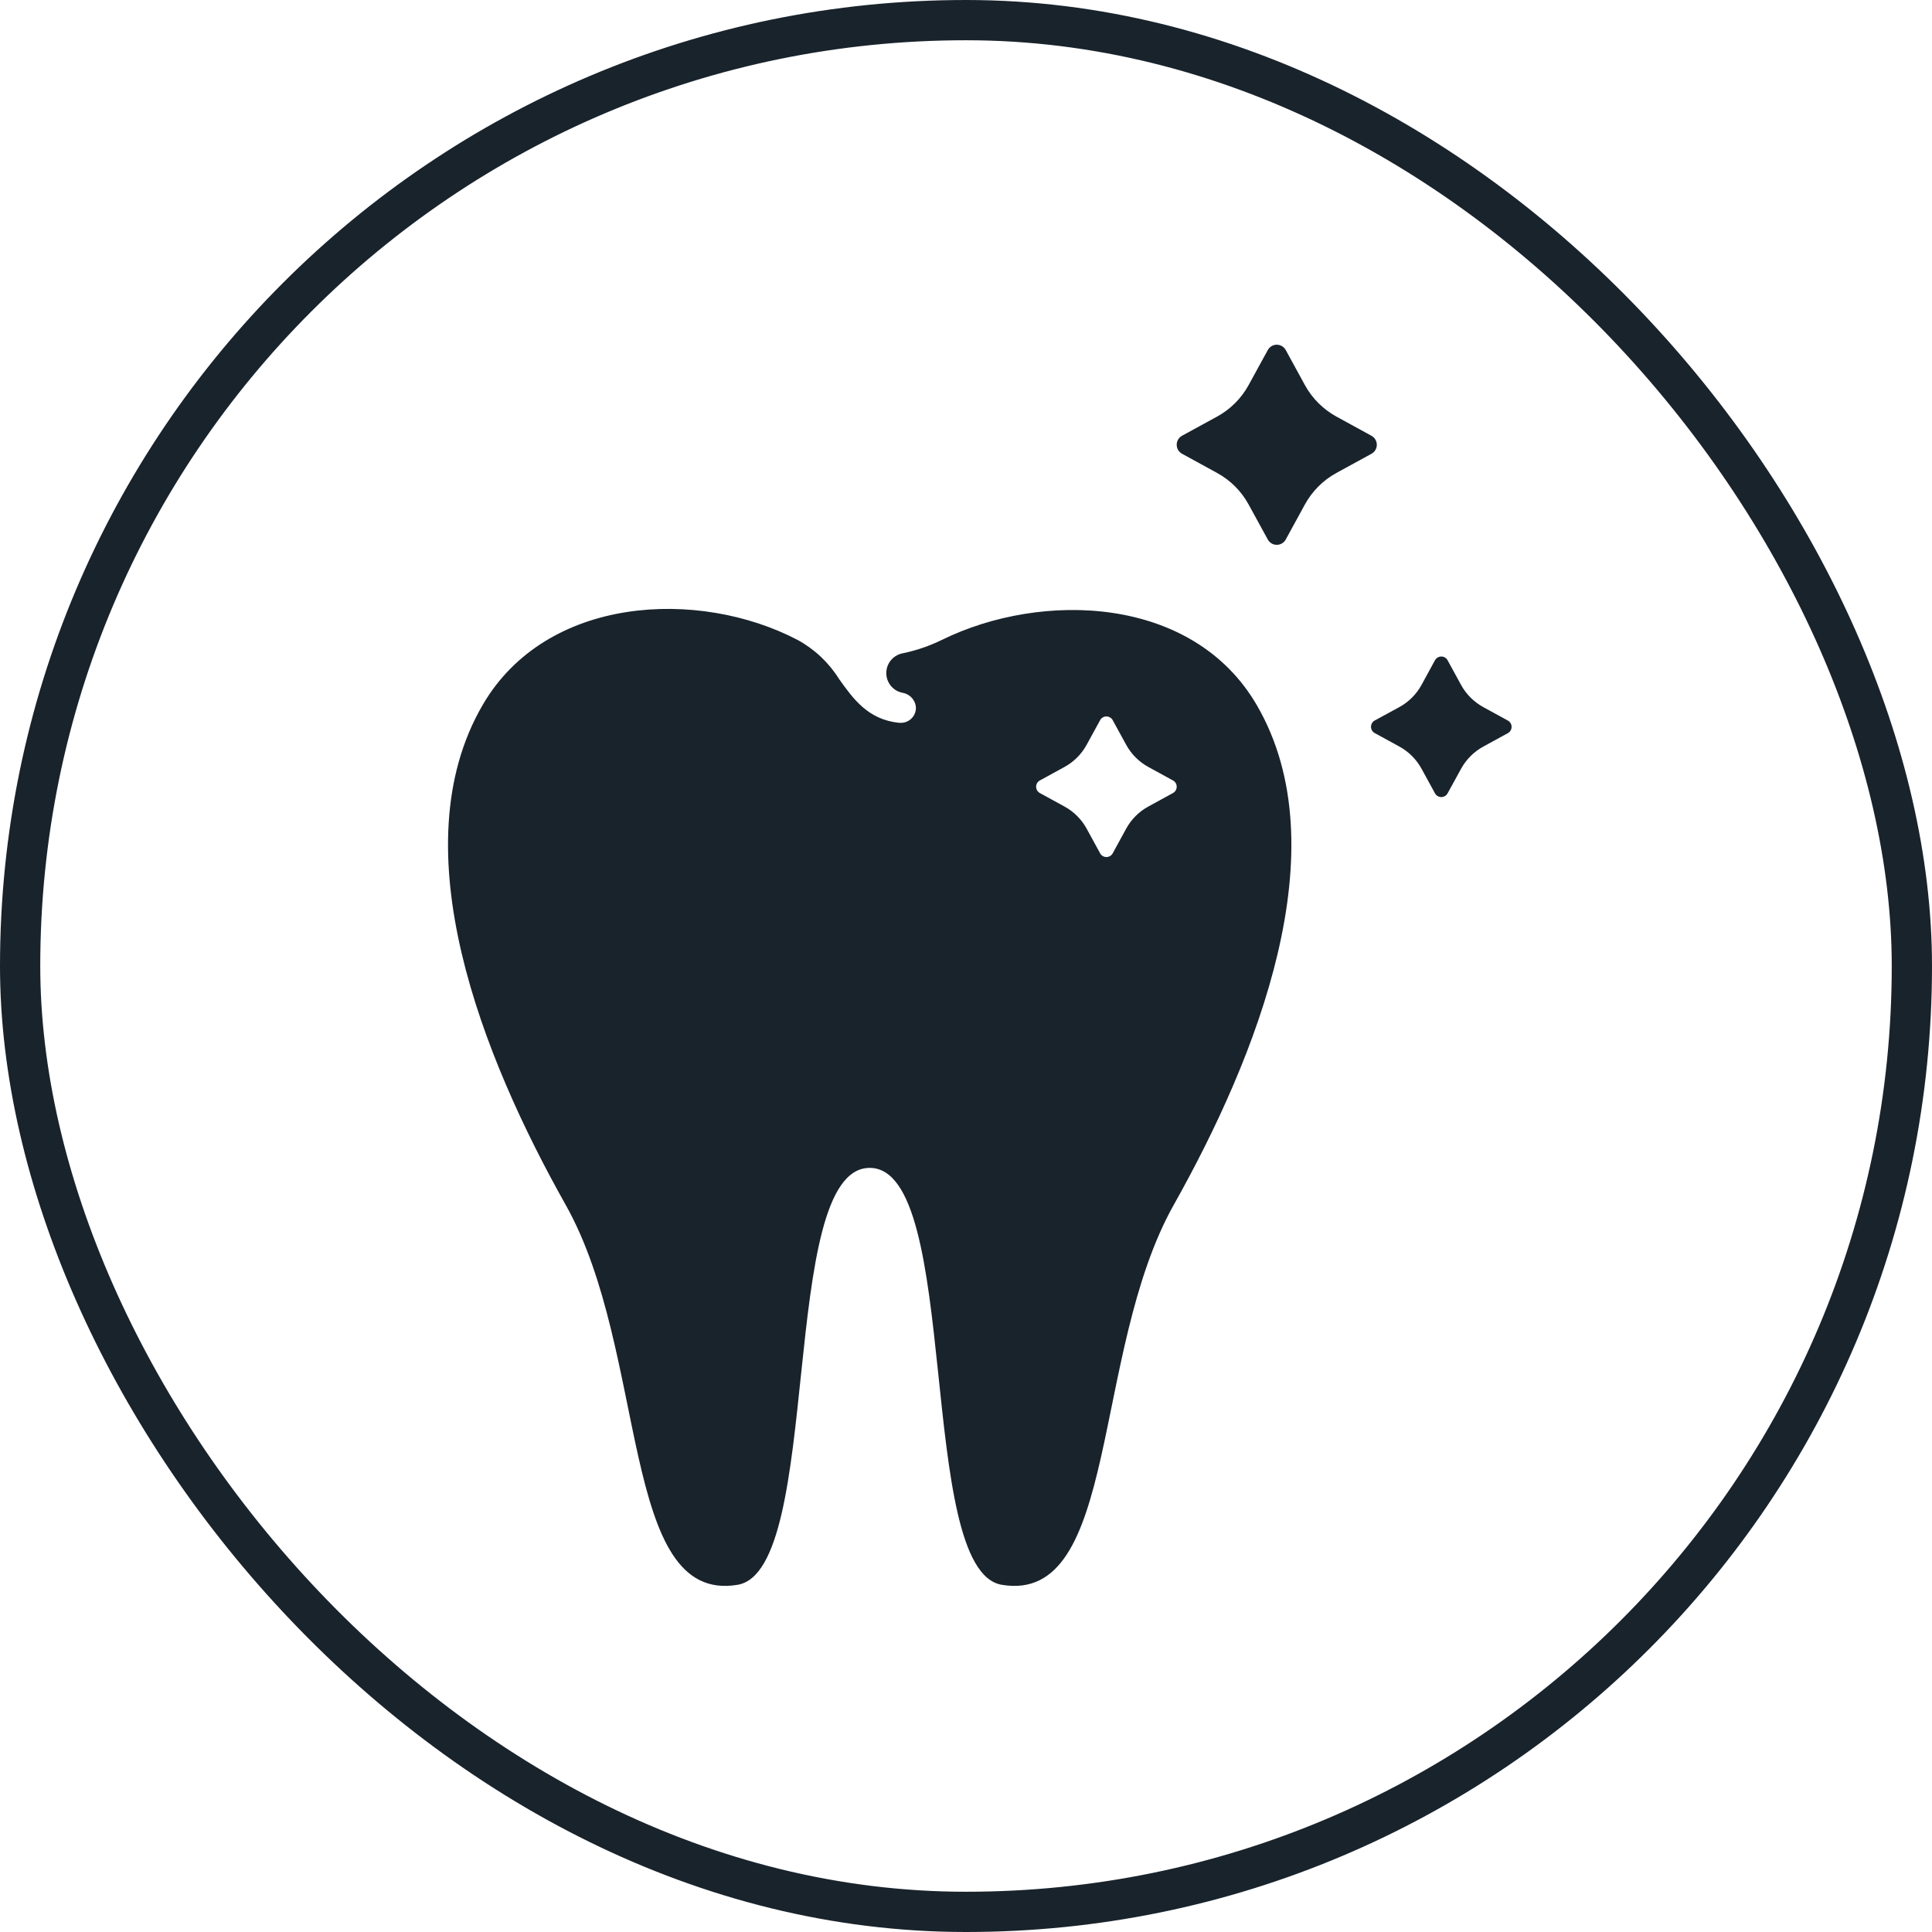 <svg width="48" height="48" viewBox="0 0 48 48" fill="none" xmlns="http://www.w3.org/2000/svg">
<rect x="0.5" y="0.5" width="47" height="47" rx="23.5" stroke="#19232C"/>
<path d="M31.222 17.514C29.637 14.794 25.887 14.679 23.405 15.896C23.096 16.048 22.769 16.16 22.432 16.23C22.328 16.249 22.232 16.3 22.158 16.377C22.085 16.453 22.038 16.552 22.024 16.657C22.01 16.762 22.03 16.869 22.081 16.962C22.132 17.055 22.211 17.13 22.307 17.175C22.342 17.19 22.379 17.202 22.416 17.211C22.508 17.225 22.592 17.27 22.655 17.339C22.717 17.408 22.753 17.497 22.756 17.59C22.755 17.688 22.715 17.782 22.645 17.851C22.574 17.92 22.48 17.959 22.381 17.959H22.344C21.567 17.881 21.2 17.366 20.844 16.866C20.589 16.459 20.233 16.125 19.811 15.896C17.358 14.617 13.576 14.794 11.992 17.514C9.914 21.081 11.992 26.269 14.054 29.934C16.116 33.599 15.396 39.866 18.326 39.374C20.466 39.011 19.319 29.016 21.607 29.016C23.894 29.016 22.749 39.011 24.889 39.374C27.819 39.866 27.102 33.596 29.162 29.934C31.221 26.271 33.302 21.081 31.222 17.514ZM29.142 19.703L28.53 20.038C28.298 20.164 28.107 20.355 27.98 20.587L27.645 21.2C27.63 21.228 27.607 21.252 27.579 21.268C27.552 21.284 27.52 21.293 27.488 21.293C27.456 21.293 27.425 21.284 27.397 21.268C27.37 21.252 27.347 21.228 27.332 21.2L26.997 20.587C26.87 20.355 26.679 20.165 26.447 20.038L25.835 19.703C25.807 19.687 25.784 19.665 25.767 19.637C25.751 19.61 25.742 19.578 25.742 19.546C25.742 19.514 25.751 19.483 25.767 19.455C25.784 19.427 25.807 19.405 25.835 19.39L26.447 19.055C26.679 18.928 26.87 18.737 26.997 18.505L27.332 17.893C27.347 17.865 27.37 17.841 27.397 17.825C27.425 17.808 27.456 17.8 27.488 17.8C27.52 17.8 27.552 17.808 27.579 17.825C27.607 17.841 27.63 17.865 27.645 17.893L27.98 18.505C28.107 18.737 28.298 18.928 28.53 19.055L29.142 19.39C29.17 19.405 29.193 19.427 29.21 19.455C29.226 19.483 29.235 19.514 29.235 19.546C29.235 19.578 29.226 19.61 29.21 19.637C29.193 19.665 29.17 19.687 29.142 19.703Z" fill="#19232C"/>
<path d="M31.498 8.697L31.021 9.568C30.84 9.898 30.569 10.169 30.238 10.35L29.367 10.826C29.327 10.848 29.294 10.881 29.27 10.92C29.247 10.959 29.235 11.004 29.235 11.05C29.235 11.095 29.247 11.14 29.27 11.179C29.294 11.219 29.327 11.251 29.367 11.273L30.238 11.75C30.569 11.931 30.84 12.202 31.021 12.533L31.498 13.404C31.52 13.444 31.552 13.477 31.591 13.501C31.63 13.524 31.675 13.536 31.721 13.536C31.766 13.536 31.811 13.524 31.85 13.501C31.89 13.477 31.922 13.444 31.944 13.404L32.42 12.533C32.601 12.202 32.873 11.931 33.203 11.75L34.074 11.274C34.114 11.252 34.148 11.219 34.171 11.18C34.194 11.141 34.207 11.096 34.207 11.05C34.207 11.005 34.194 10.96 34.171 10.921C34.148 10.881 34.114 10.849 34.074 10.827L33.203 10.35C32.873 10.169 32.601 9.898 32.42 9.567L31.944 8.697C31.922 8.657 31.89 8.623 31.85 8.6C31.811 8.577 31.766 8.564 31.721 8.564C31.675 8.564 31.63 8.577 31.591 8.6C31.552 8.623 31.52 8.657 31.498 8.697Z" fill="#19232C"/>
<path d="M35.651 16.405L35.317 17.017C35.19 17.249 34.999 17.44 34.767 17.567L34.155 17.9C34.127 17.915 34.103 17.938 34.087 17.966C34.071 17.993 34.062 18.025 34.062 18.057C34.062 18.089 34.071 18.12 34.087 18.148C34.103 18.175 34.127 18.198 34.155 18.213L34.767 18.548C34.999 18.675 35.19 18.866 35.317 19.098L35.652 19.71C35.667 19.738 35.69 19.762 35.717 19.778C35.745 19.794 35.776 19.803 35.809 19.803C35.84 19.803 35.872 19.794 35.9 19.778C35.927 19.762 35.95 19.738 35.965 19.71L36.3 19.1C36.427 18.868 36.618 18.677 36.85 18.55L37.462 18.215C37.49 18.2 37.514 18.177 37.53 18.15C37.547 18.122 37.555 18.091 37.555 18.058C37.555 18.026 37.547 17.995 37.53 17.967C37.514 17.94 37.49 17.917 37.462 17.902L36.85 17.567C36.618 17.439 36.427 17.249 36.3 17.017L35.965 16.404C35.95 16.376 35.927 16.353 35.9 16.336C35.872 16.32 35.84 16.311 35.808 16.311C35.776 16.311 35.745 16.32 35.717 16.337C35.689 16.353 35.667 16.377 35.651 16.405Z" fill="#19232C"/>
</svg>
